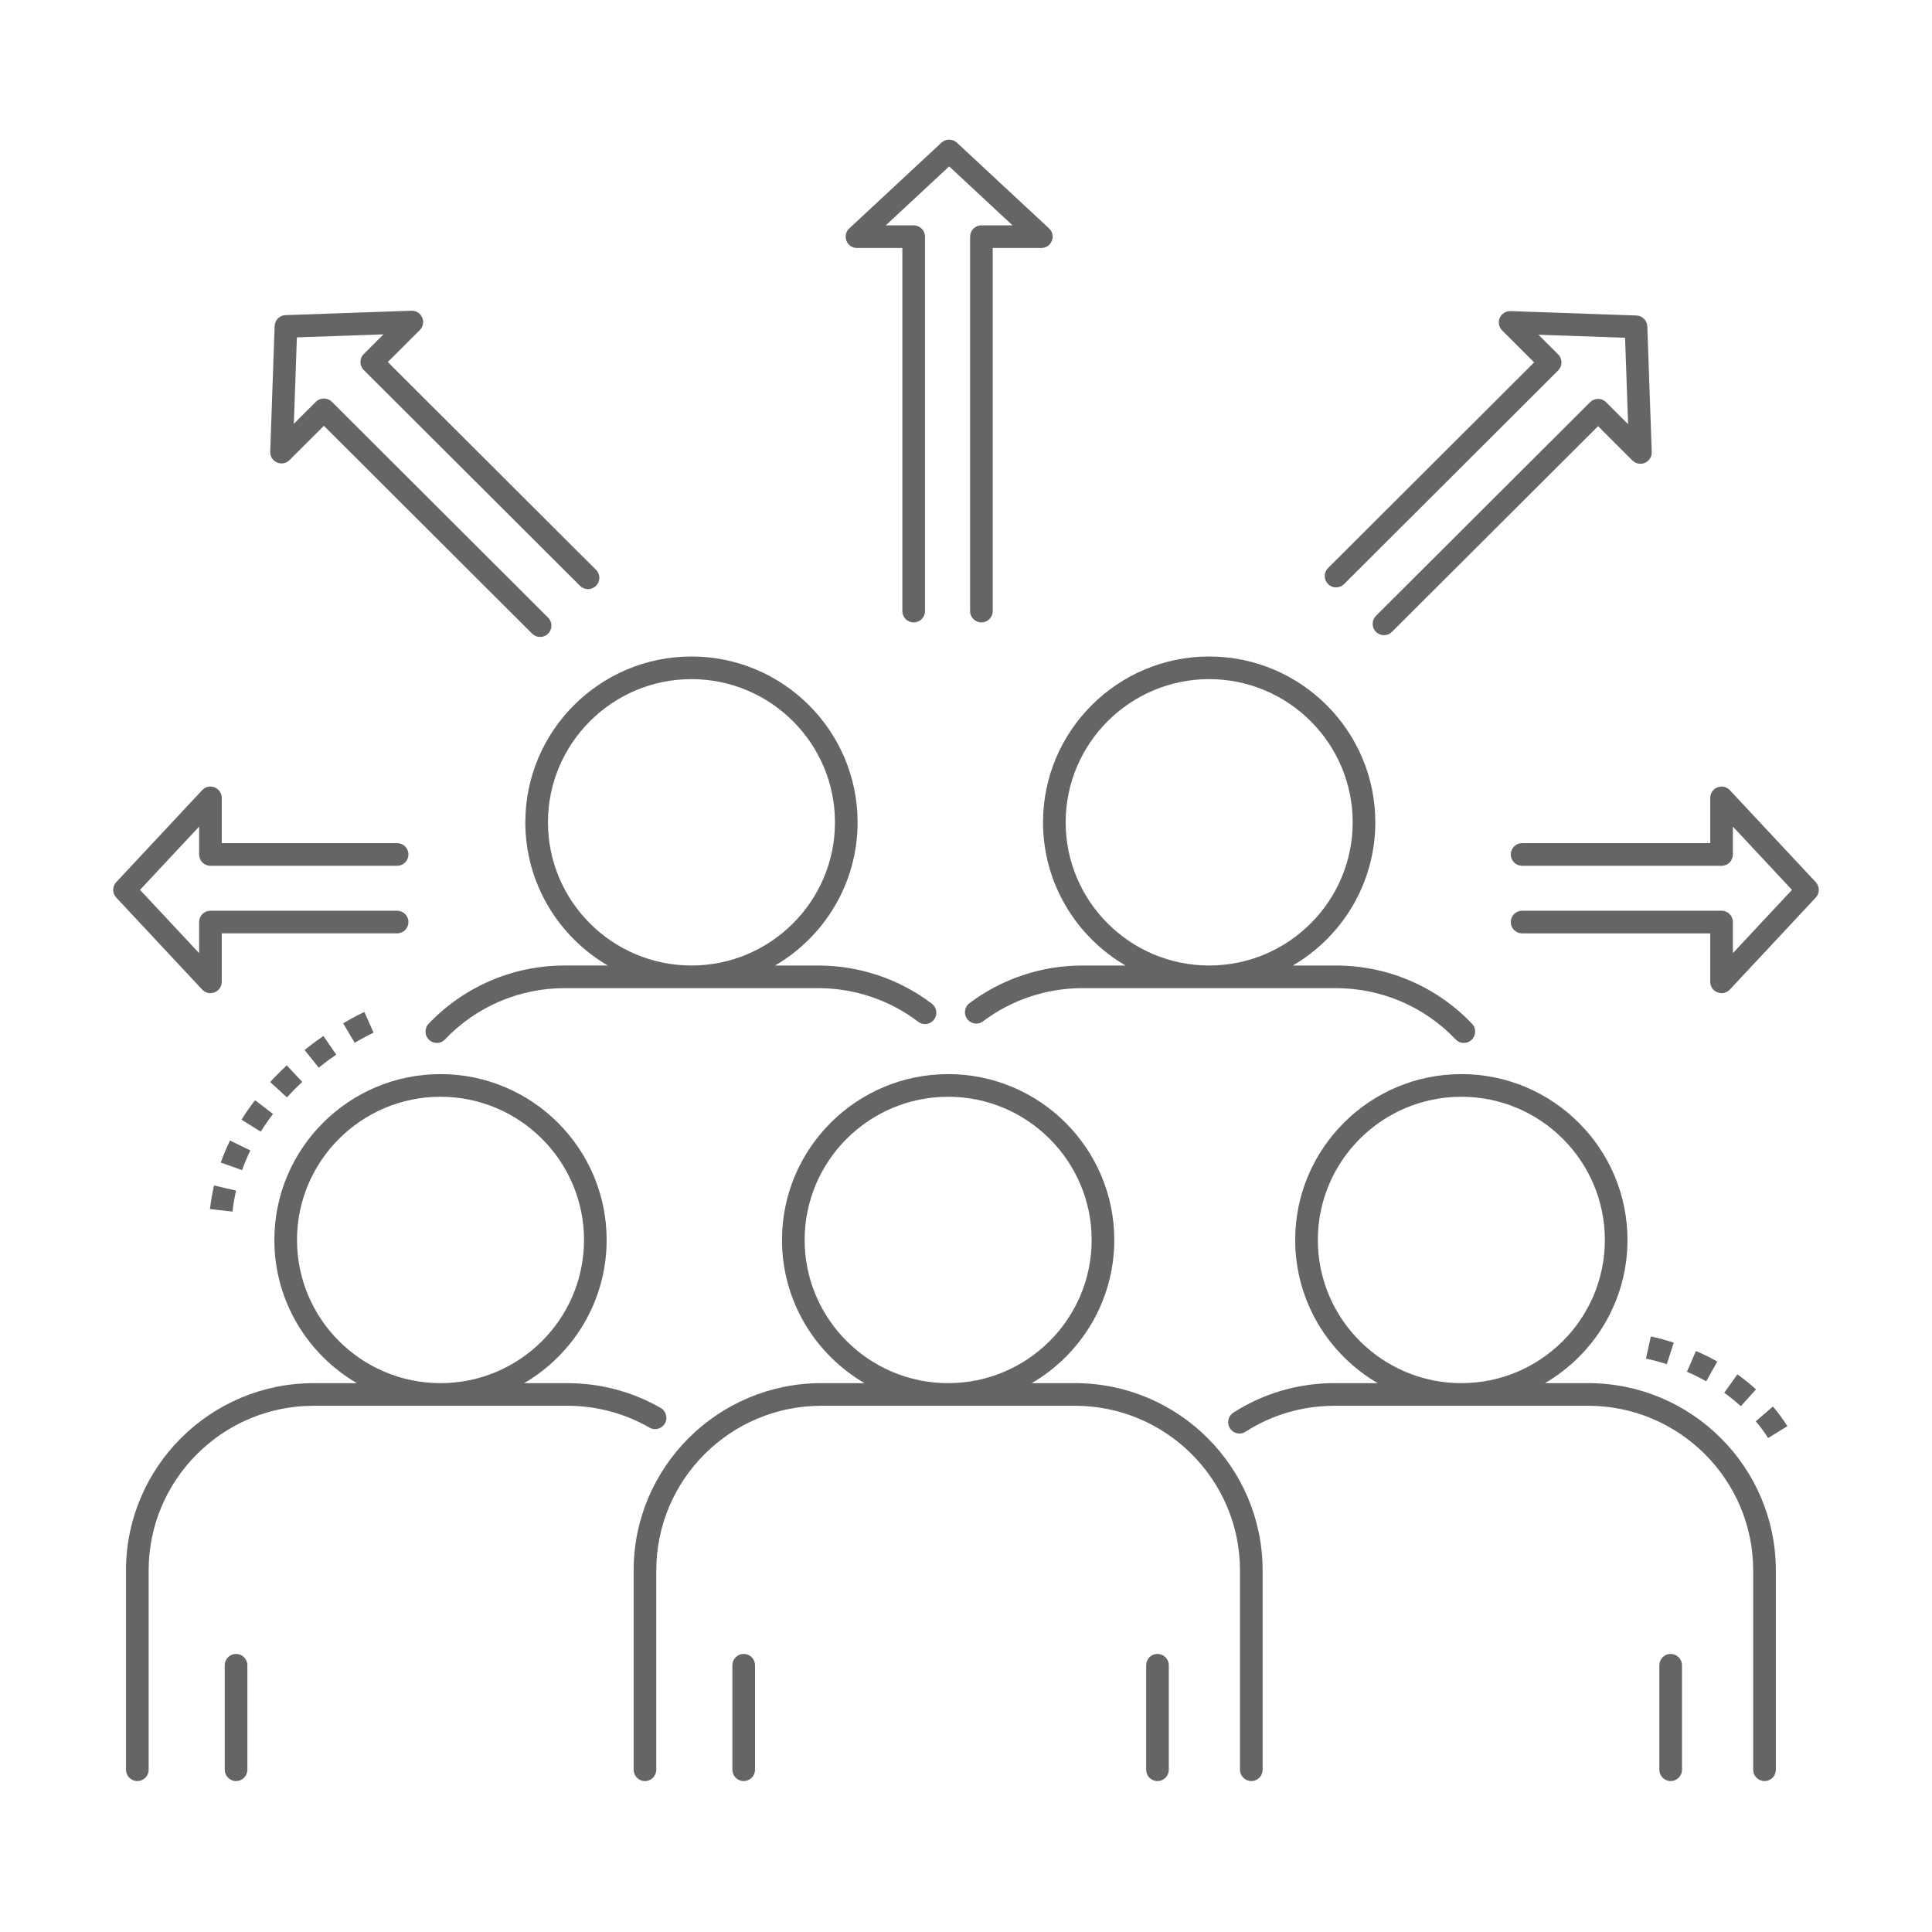 <?xml version="1.0" encoding="utf-8"?>
<!-- Generator: Adobe Illustrator 24.0.0, SVG Export Plug-In . SVG Version: 6.00 Build 0)  -->
<svg version="1.1" id="Icon_Set" xmlns="http://www.w3.org/2000/svg" xmlns:xlink="http://www.w3.org/1999/xlink" x="0px" y="0px"
	 viewBox="0 0 256 256" enable-background="new 0 0 256 256" xml:space="preserve">
<g>
	<path fill="#646564" d="M69.608,108.961c0,8.084,4.4,15.158,10.931,18.974h-5.721c-6.85,0-13.33,2.792-18.017,7.712
		c-0.601,0.631-0.55,1.639,0.118,2.198l0,0c0.598,0.501,1.489,0.467,2.026-0.099c4.125-4.345,9.835-6.811,15.873-6.811h33.609
		c4.804,0,9.459,1.576,13.254,4.464c0.623,0.474,1.509,0.372,2.021-0.219l0.001-0.001c0.572-0.66,0.458-1.665-0.238-2.192
		c-4.311-3.268-9.591-5.051-15.038-5.051h-5.721c6.531-3.816,10.931-10.89,10.931-18.974c0-12.116-9.876-21.973-22.015-21.973
		S69.608,96.845,69.608,108.961z M91.623,89.988c10.484,0,19.015,8.511,19.015,18.973s-8.53,18.974-19.015,18.974
		s-19.015-8.512-19.015-18.974S81.139,89.988,91.623,89.988z"/>
	<path fill="#646564" d="M149.139,127.935h-5.721c-5.407,0-10.655,1.759-14.948,4.983c-0.698,0.524-0.816,1.529-0.247,2.191
		l0.001,0.001c0.51,0.594,1.395,0.699,2.021,0.228c3.779-2.848,8.406-4.403,13.174-4.403h33.608c6.038,0,11.749,2.466,15.874,6.811
		c0.537,0.566,1.428,0.6,2.026,0.099l0,0c0.668-0.559,0.719-1.568,0.118-2.198c-4.688-4.92-11.168-7.712-18.018-7.712h-5.72
		c6.531-3.816,10.931-10.89,10.931-18.974c0-12.116-9.876-21.973-22.015-21.973s-22.015,9.857-22.015,21.973
		C138.208,117.045,142.608,124.119,149.139,127.935z M160.223,89.988c10.484,0,19.015,8.511,19.015,18.973
		s-8.53,18.974-19.015,18.974s-19.015-8.512-19.015-18.974S149.738,89.988,160.223,89.988z"/>
	<path fill="#646564" d="M98.543,236L98.543,236c0.828,0,1.5-0.672,1.5-1.5v-13.847c0-0.828-0.672-1.5-1.5-1.5l0,0
		c-0.828,0-1.5,0.672-1.5,1.5V234.5C97.043,235.328,97.715,236,98.543,236z"/>
	<path fill="#646564" d="M153.371,236L153.371,236c0.828,0,1.5-0.672,1.5-1.5v-13.847c0-0.828-0.672-1.5-1.5-1.5l0,0
		c-0.828,0-1.5,0.672-1.5,1.5V234.5C151.871,235.328,152.543,236,153.371,236z"/>
	<path fill="#646564" d="M142.438,183.273h-5.721c6.532-3.816,10.932-10.89,10.932-18.974c0-12.116-9.876-21.974-22.016-21.974
		c-12.139,0-22.015,9.857-22.015,21.974c0,8.084,4.4,15.158,10.931,18.974h-5.72c-13.712,0-24.868,11.135-24.868,24.821V234.5
		c0,0.828,0.672,1.5,1.5,1.5l0,0c0.828,0,1.5-0.672,1.5-1.5v-26.406c0-12.032,9.81-21.821,21.868-21.821h33.608
		c12.059,0,21.868,9.789,21.868,21.821V234.5c0,0.828,0.672,1.5,1.5,1.5l0,0c0.828,0,1.5-0.672,1.5-1.5v-26.406
		C167.307,194.408,156.15,183.273,142.438,183.273z M106.619,164.3c0-10.462,8.53-18.974,19.015-18.974
		c10.485,0,19.016,8.512,19.016,18.974s-8.53,18.974-19.016,18.974C115.149,183.273,106.619,174.762,106.619,164.3z"/>
	<path fill="#646564" d="M31.278,236L31.278,236c0.828,0,1.5-0.672,1.5-1.5v-13.847c0-0.828-0.672-1.5-1.5-1.5h0
		c-0.828,0-1.5,0.672-1.5,1.5V234.5C29.778,235.328,30.45,236,31.278,236z"/>
	<path fill="#646564" d="M88.05,188.693c0.481-0.726,0.243-1.706-0.513-2.139c-3.752-2.15-7.993-3.28-12.363-3.28h-5.721
		c6.531-3.816,10.931-10.89,10.931-18.974c0-12.116-9.876-21.974-22.015-21.974s-22.015,9.857-22.015,21.974
		c0,8.084,4.4,15.158,10.931,18.974h-5.721c-13.712,0-24.868,11.135-24.868,24.821V234.5c0,0.828,0.672,1.5,1.5,1.5h0
		c0.828,0,1.5-0.672,1.5-1.5v-26.406c0-12.032,9.81-21.821,21.868-21.821h33.609c3.86,0,7.605,1.001,10.913,2.907
		C86.761,189.568,87.622,189.34,88.05,188.693L88.05,188.693z M39.355,164.3c0-10.462,8.53-18.974,19.015-18.974
		s19.015,8.512,19.015,18.974s-8.53,18.974-19.015,18.974S39.355,174.762,39.355,164.3z"/>
	<path fill="#646564" d="M221.372,236L221.372,236c0.828,0,1.5-0.672,1.5-1.5v-13.847c0-0.828-0.672-1.5-1.5-1.5l0,0
		c-0.828,0-1.5,0.672-1.5,1.5V234.5C219.872,235.328,220.544,236,221.372,236z"/>
	<path fill="#646564" d="M210.44,183.273h-5.721c6.531-3.816,10.931-10.89,10.931-18.974c0-12.116-9.876-21.974-22.015-21.974
		s-22.015,9.857-22.015,21.974c0,8.084,4.4,15.158,10.931,18.974h-5.721c-4.797,0-9.392,1.343-13.386,3.898
		c-0.736,0.471-0.933,1.461-0.416,2.166l0.002,0.002c0.463,0.63,1.337,0.805,1.994,0.383c3.519-2.261,7.573-3.449,11.806-3.449
		h33.609c12.059,0,21.868,9.789,21.868,21.821V234.5c0,0.828,0.672,1.5,1.5,1.5l0,0c0.828,0,1.5-0.672,1.5-1.5v-26.406
		C235.309,194.408,224.152,183.273,210.44,183.273z M174.621,164.3c0-10.462,8.53-18.974,19.015-18.974s19.015,8.512,19.015,18.974
		s-8.53,18.974-19.015,18.974S174.621,174.762,174.621,164.3z"/>
	<path fill="#646564" d="M113.558,32.86h6.009v48.114c0,0.828,0.671,1.499,1.499,1.499h0.002c0.828,0,1.499-0.671,1.499-1.499V31.36
		c0-0.828-0.672-1.5-1.5-1.5h-3.694l8.396-7.811l8.396,7.811h-4.124c-0.828,0-1.5,0.672-1.5,1.5l0.001,49.614
		c0,0.828,0.671,1.499,1.499,1.499h0.002c0.828,0,1.499-0.671,1.499-1.499l-0.001-48.114h6.438c1.362,0,2.019-1.67,1.022-2.598
		l-12.21-11.36c-0.576-0.536-1.467-0.536-2.043,0l-12.21,11.36C111.539,31.19,112.195,32.86,113.558,32.86z"/>
	<path fill="#646564" d="M175.975,77.394c0.585,0.586,1.534,0.587,2.12,0.002l28.371-28.313c0.282-0.281,0.44-0.663,0.44-1.062
		s-0.158-0.78-0.44-1.062l-2.609-2.604l11.473,0.401l0.402,11.45l-2.921-2.915c-0.585-0.584-1.533-0.584-2.119,0l-28.37,28.314
		c-0.586,0.585-0.587,1.534-0.002,2.12l0.001,0.001c0.585,0.586,1.534,0.587,2.12,0.002l27.31-27.257l4.554,4.544
		c0.436,0.435,1.095,0.559,1.658,0.313c0.565-0.246,0.922-0.812,0.9-1.428l-0.585-16.649c-0.028-0.787-0.659-1.419-1.446-1.446
		l-16.682-0.583c-0.595-0.015-1.184,0.336-1.429,0.901s-0.12,1.224,0.316,1.659l4.245,4.237l-27.307,27.252
		c-0.586,0.585-0.587,1.534-0.002,2.12L175.975,77.394z"/>
	<path fill="#646564" d="M38.363,60.965l4.553-4.544L70.51,83.961c0.586,0.585,1.535,0.584,2.12-0.002l0.001-0.001
		c0.585-0.586,0.584-1.535-0.002-2.12L43.976,53.241c-0.586-0.584-1.534-0.584-2.119,0l-2.92,2.914l0.402-11.45l11.473-0.401
		l-2.61,2.605c-0.586,0.584-0.586,1.539,0,2.123l28.655,28.596c0.586,0.585,1.535,0.584,2.12-0.002l0.001-0.001
		c0.585-0.586,0.584-1.535-0.002-2.12L51.384,47.97l4.246-4.237c0.953-0.95,0.263-2.598-1.112-2.561l-16.681,0.583
		c-0.787,0.028-1.419,0.659-1.447,1.446l-0.585,16.648C35.757,61.211,37.4,61.926,38.363,60.965z"/>
	<path fill="#646564" d="M29.383,130.096v-6.421l23.238,0c0.828,0,1.499-0.671,1.499-1.499v-0.002c0-0.828-0.671-1.499-1.499-1.499
		l-24.738,0c-0.828,0-1.5,0.672-1.5,1.5v4.119l-7.83-8.382l7.83-8.382v3.69c0,0.828,0.672,1.5,1.5,1.5l24.737,0
		c0.828,0,1.499-0.671,1.499-1.499v-0.002c0-0.828-0.671-1.499-1.499-1.499l-23.237,0v-5.994c0-1.36-1.673-2.015-2.596-1.024
		l-11.383,12.186c-0.538,0.576-0.538,1.471,0,2.048l11.383,12.185C27.708,132.105,29.383,131.466,29.383,130.096z"/>
	<path fill="#646564" d="M240.596,116.887l-11.383-12.185c-0.929-0.995-2.596-0.337-2.596,1.024v5.994l-24.931,0
		c-0.828,0-1.499,0.671-1.499,1.499v0.002c0,0.828,0.671,1.499,1.499,1.499l26.431,0c0.397,0,0.779-0.158,1.061-0.439
		s0.439-0.663,0.439-1.061v-3.69l7.83,8.382l-7.83,8.382v-4.119c0-0.828-0.672-1.5-1.5-1.5l-26.432,0
		c-0.828,0-1.499,0.671-1.499,1.499v0.002c0,0.828,0.671,1.499,1.499,1.499l24.932,0v6.421c0,1.364,1.673,2.012,2.596,1.024
		l11.383-12.185C241.134,118.359,241.134,117.464,240.596,116.887z"/>
	<path fill="#646564" d="M218.747,177.086l-0.645,2.93c0.934,0.206,1.862,0.456,2.759,0.745l0.918-2.856
		C220.793,177.587,219.773,177.312,218.747,177.086z"/>
	<path fill="#646564" d="M224.723,179.012l-1.191,2.753c0.871,0.377,1.728,0.802,2.546,1.264l1.473-2.614
		C226.641,179.902,225.689,179.43,224.723,179.012z"/>
	<path fill="#646564" d="M232.644,188.33c0.623,0.723,1.173,1.47,1.635,2.22l2.555-1.571c-0.544-0.886-1.189-1.763-1.918-2.608
		L232.644,188.33z"/>
	<path fill="#646564" d="M232.682,184.097c-0.295-0.266-0.593-0.522-0.892-0.77c-0.508-0.422-1.038-0.831-1.575-1.215l-1.746,2.439
		c0.479,0.343,0.952,0.708,1.406,1.085c0.269,0.222,0.535,0.453,0.799,0.69L232.682,184.097z"/>
	<path fill="#646564" d="M46.996,138.174c1.504-0.889,2.497-1.337,2.507-1.342l-1.224-2.739c-0.046,0.021-1.145,0.513-2.811,1.499
		L46.996,138.174z"/>
	<path fill="#646564" d="M40.044,143.359l-2.045-2.195c-0.768,0.715-1.507,1.461-2.197,2.216l2.213,2.024
		C38.652,144.708,39.335,144.02,40.044,143.359z"/>
	<path fill="#646564" d="M36.173,147.603l-2.383-1.822c-0.641,0.837-1.242,1.707-1.789,2.585l2.547,1.586
		C35.044,149.155,35.591,148.365,36.173,147.603z"/>
	<path fill="#646564" d="M27.824,160.205l2.98,0.338c0.105-0.933,0.267-1.869,0.479-2.782l-2.922-0.678
		C28.123,158.107,27.942,159.158,27.824,160.205z"/>
	<path fill="#646564" d="M33.173,152.438l-2.697-1.312c-0.463,0.952-0.875,1.933-1.225,2.917l2.826,1.005
		C32.39,154.169,32.759,153.292,33.173,152.438z"/>
	<path fill="#646564" d="M42.231,141.47c0.747-0.598,1.529-1.181,2.325-1.731l-1.707-2.467c-0.853,0.59-1.691,1.215-2.493,1.856
		L42.231,141.47z"/>
</g>
</svg>

